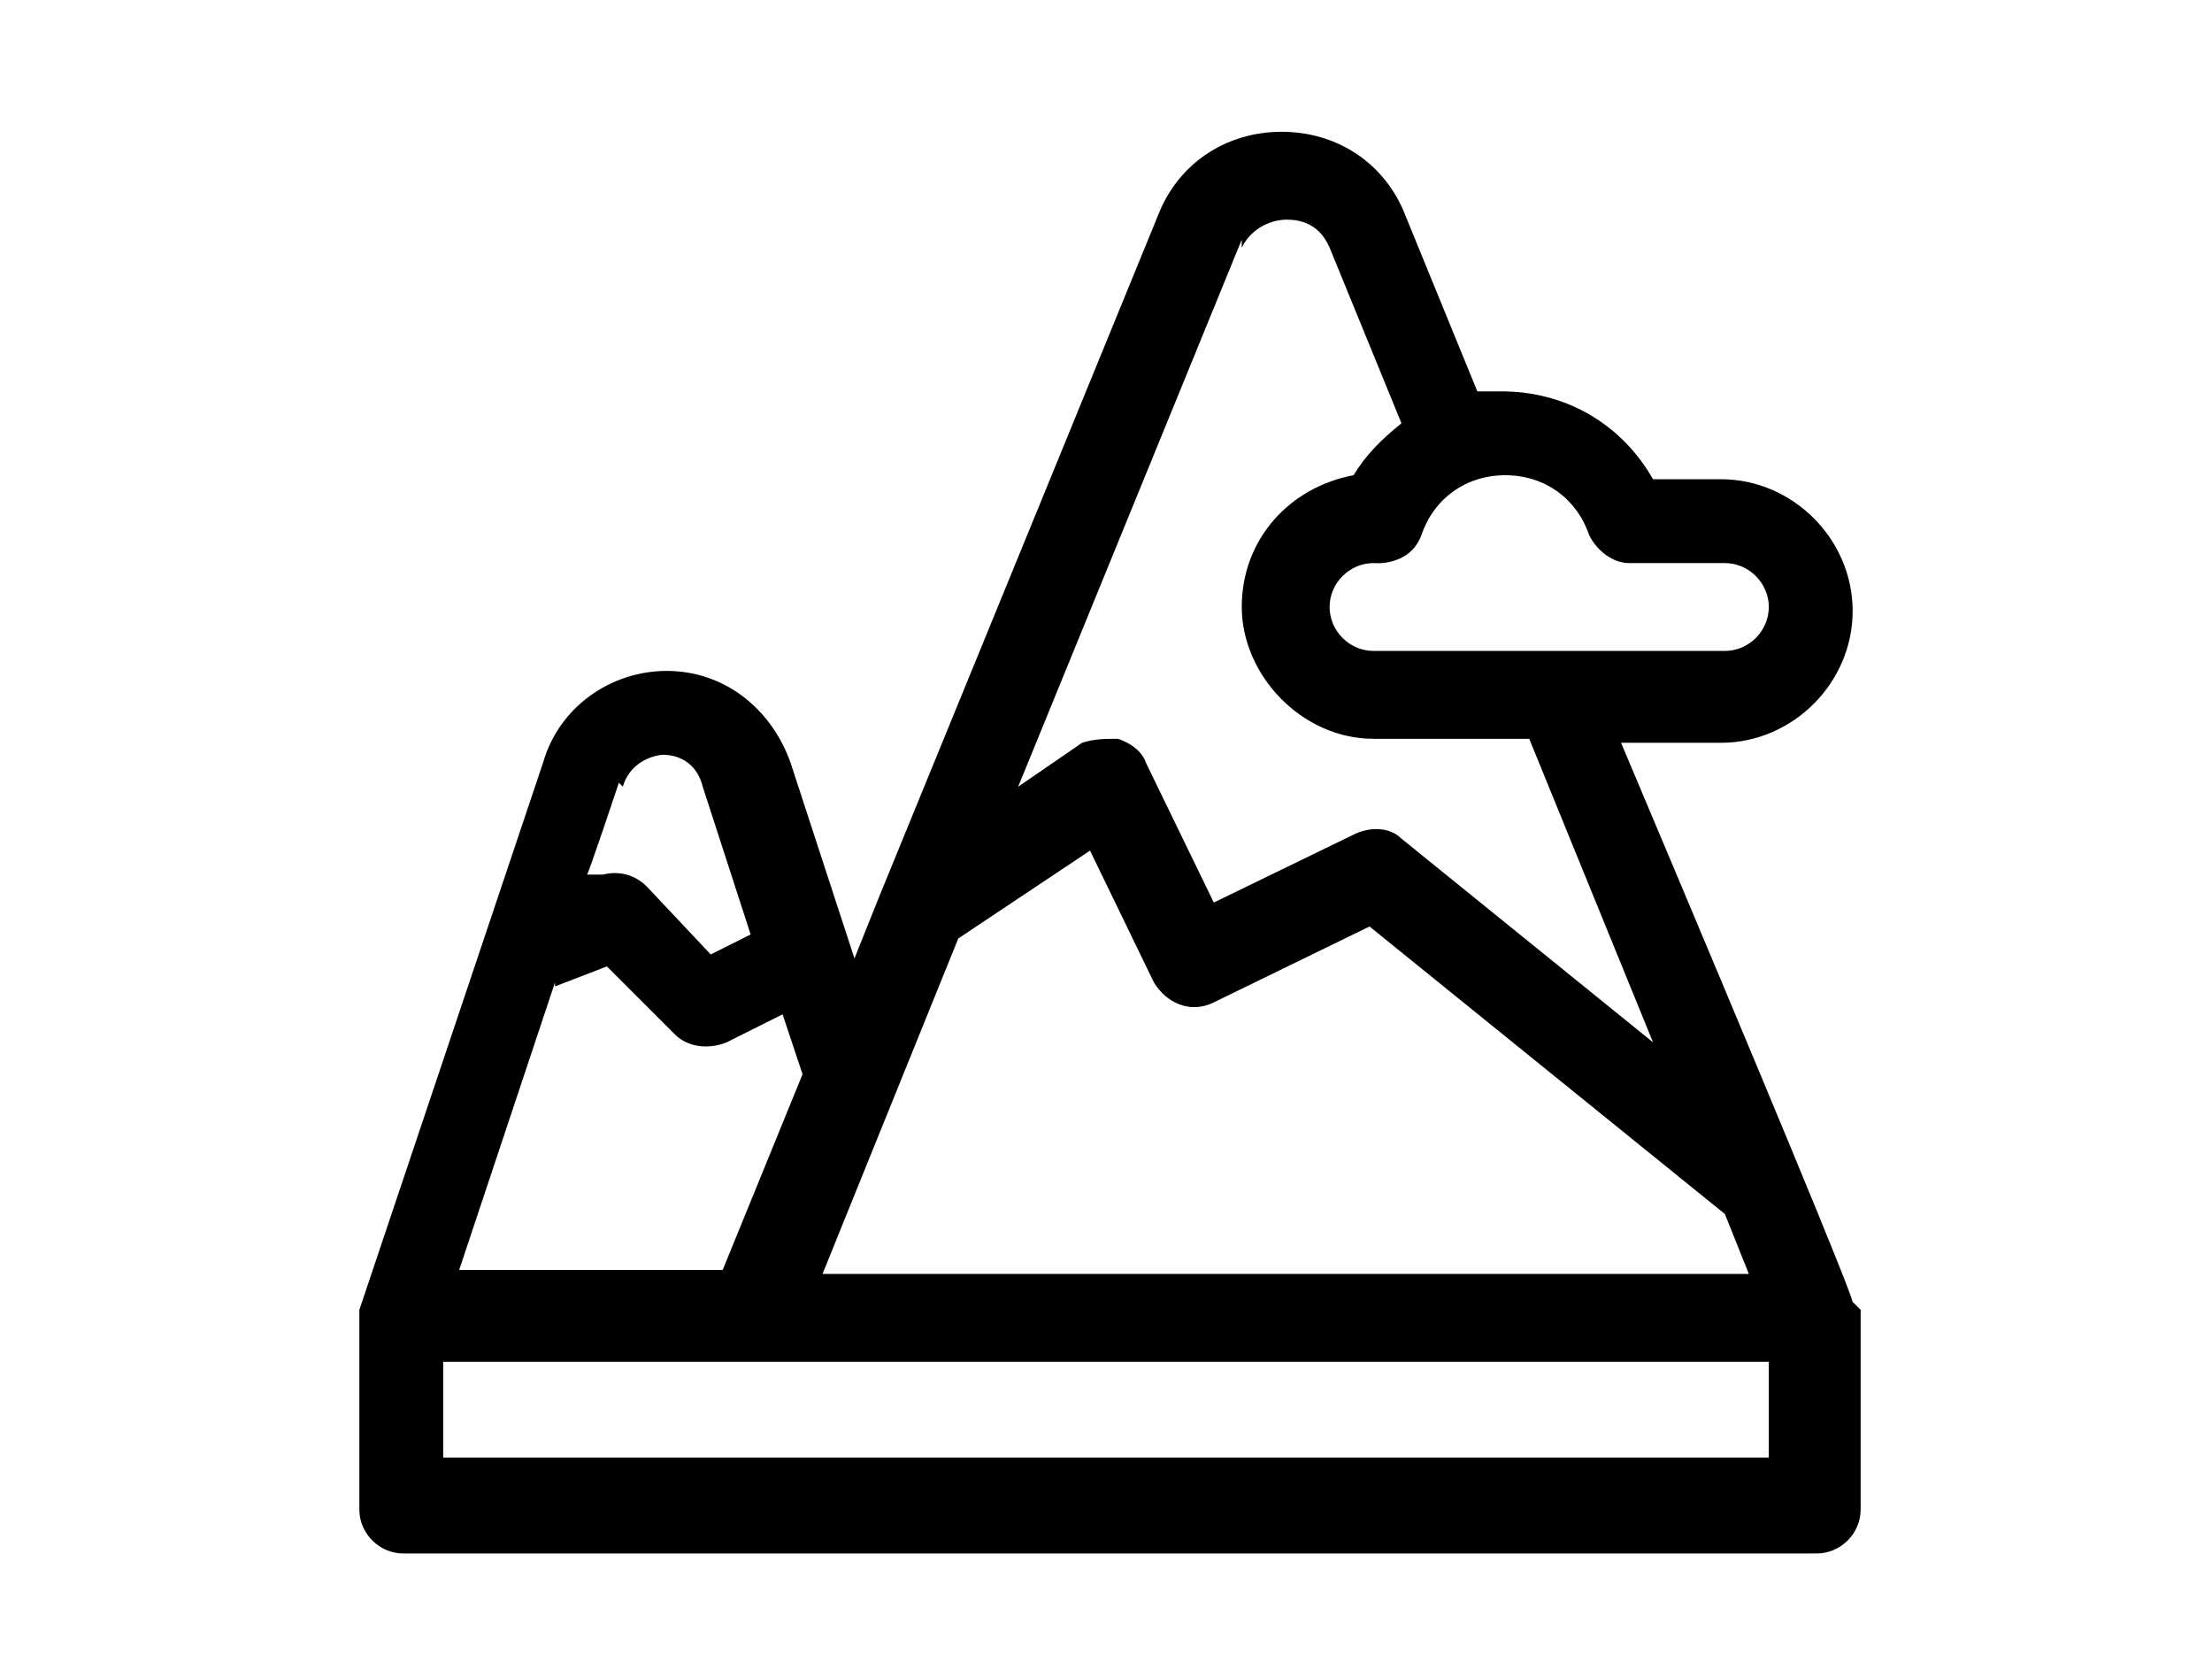 <svg xmlns="http://www.w3.org/2000/svg" id="Capa_1" data-name="Capa 1" viewBox="0 0 55.4 42"><defs><style>      .cls-1 {        fill: #000;        stroke-width: 0px;      }    </style></defs><path class="cls-1" d="M46.4,32.6c-.1-.4-2-5-5.8-14h2.5c1.8,0,3.3-1.5,3.3-3.3s-1.5-3.3-3.3-3.3h-1.7c-.8-1.4-2.2-2.2-3.8-2.2s-.4,0-.6,0l-1.8-4.4c-.5-1.3-1.7-2.1-3.1-2.1s-2.6.8-3.1,2.1l-7,17.1s0,0,0,0l-.6,1.5-1.6-4.9c-.5-1.4-1.7-2.3-3.1-2.3s-2.7.9-3.1,2.3l-4.6,13.7c0,0,0,.2,0,.4v4.6c0,.6.5,1.1,1.1,1.1h35.4c.6,0,1.1-.5,1.1-1.1v-4.6s0,0,0,0c0-.1,0-.2,0-.4ZM35.6,13.4c.3-.9,1.1-1.5,2.1-1.5s1.8.6,2.1,1.5c.2.4.6.7,1,.7h2.4c.6,0,1.1.5,1.1,1.1s-.5,1.1-1.1,1.1h-8.8c-.6,0-1.1-.5-1.1-1.1s.5-1.1,1.1-1.1c0,0,.9.1,1.2-.7ZM31.1,6.2c.3-.6.9-.7,1.1-.7s.8,0,1.1.7l1.8,4.4c-.5.4-.9.8-1.2,1.3-1.6.3-2.8,1.6-2.8,3.3s1.5,3.3,3.3,3.3h3.9l3.1,7.6-6.3-5.1c-.3-.3-.8-.3-1.2-.1l-3.5,1.7-1.7-3.5c-.1-.3-.4-.5-.7-.6-.3,0-.6,0-.9.1l-1.6,1.1,5.6-13.7ZM24,23.5l3.3-2.2,1.6,3.3c.3.5.9.8,1.5.5l3.9-1.9,8.9,7.2.6,1.5h-23.2l3.4-8.4ZM15.6,19.7c.2-.7.9-.8,1-.8s.8,0,1,.8l1.2,3.7-1,.5-1.6-1.7c-.3-.3-.7-.4-1.1-.3h-.4c0,.1.8-2.3.8-2.3ZM13.9,24.7l1.3-.5,1.7,1.7c.3.3.8.4,1.3.2l1.4-.7.5,1.5-2,4.9h-6.6l2.4-7.2ZM44.3,36.5H11.1v-2.4h33.2v2.4Z"></path></svg>